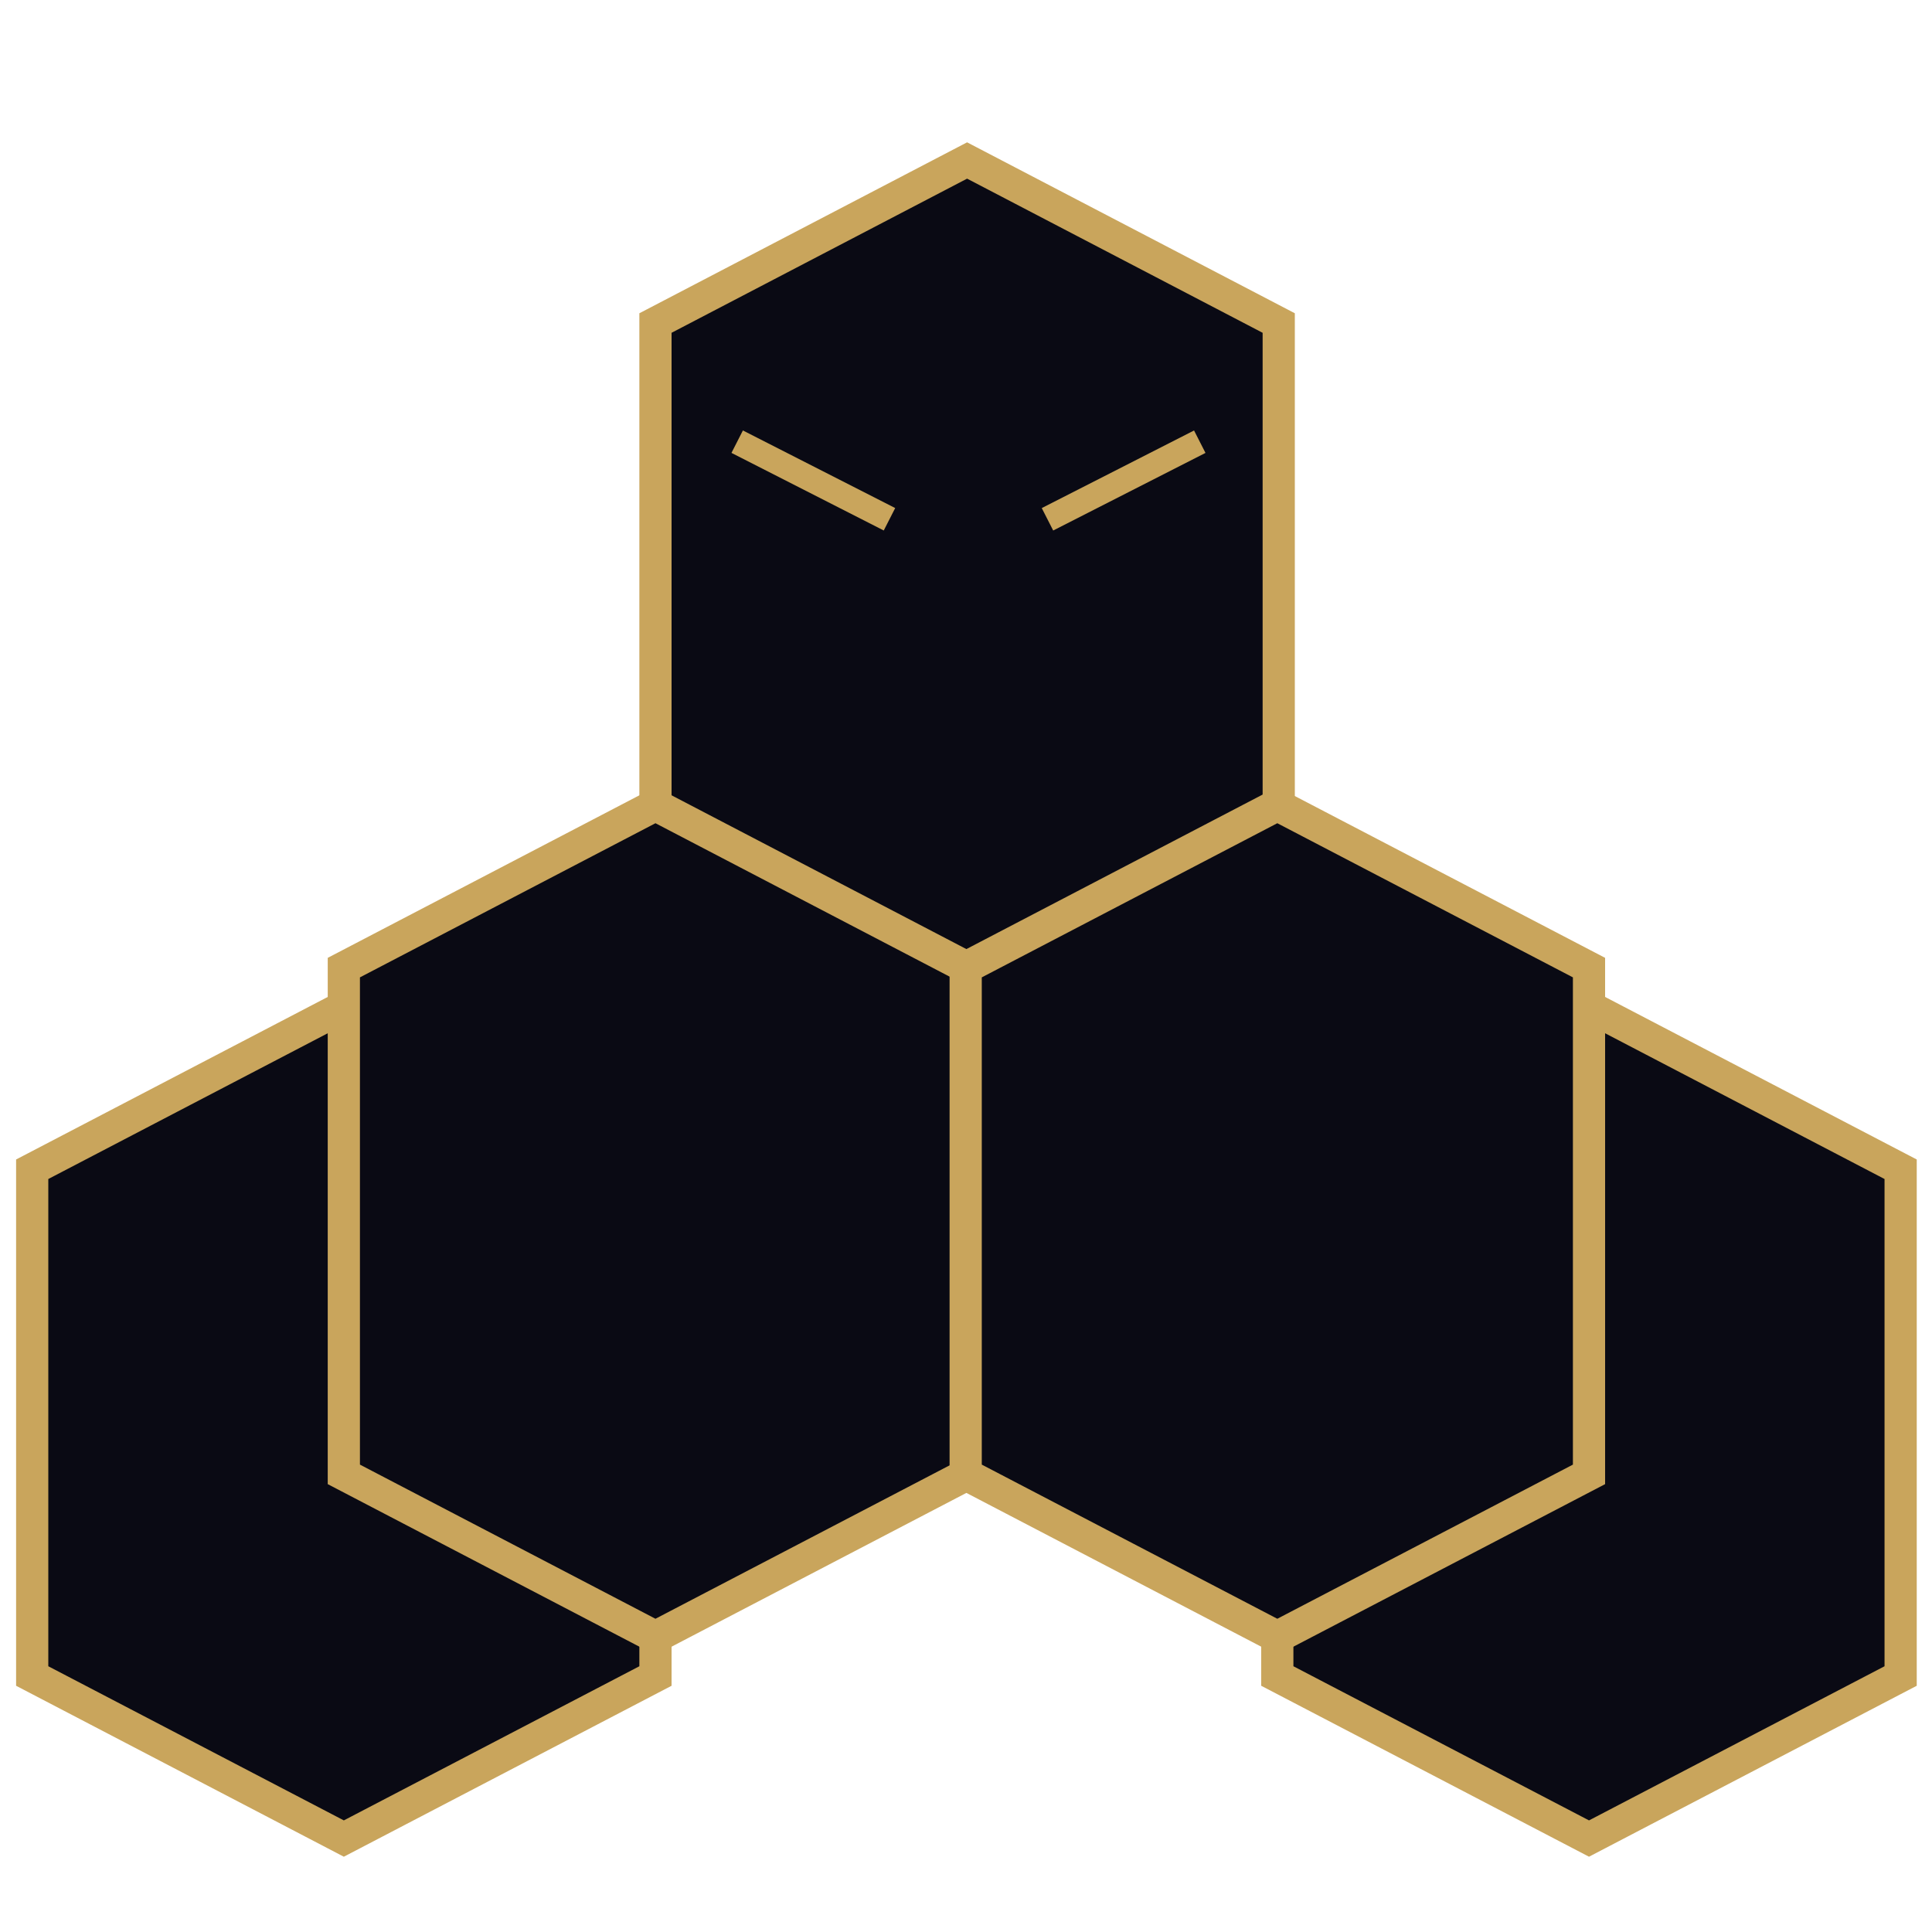 <svg xmlns="http://www.w3.org/2000/svg" viewBox="0 0 300 300">
    <style>
        .logo-shape {
            fill: #0a0a14;
            stroke: #c9a55c;
            stroke-width: 5px;
            stroke-miterlimit: 10;
        }
        .logo-accent {
            fill: #c9a55c;
        }
        @media (prefers-color-scheme: dark) {
            .logo-shape {
                fill: #c9a55c;
                stroke: #0a0a14;
            }
        }
    </style>
    <g transform="translate(2.5, 15)">
        <g>
            <polygon class="logo-shape" points="244.24 141.32 195.84 166.56 195.84 245.25 244.24 270.49 292.63 245.25 292.63 166.56 244.24 141.32"/>
            <polygon class="logo-shape" points="50.89 141.32 2.5 166.56 2.5 245.25 50.89 270.49 99.28 245.25 99.28 166.56 50.89 141.32"/>
            <polygon class="logo-shape" points="147.67 9.92 99.28 35.16 99.28 113.85 147.67 139.09 196.06 113.85 196.06 35.16 147.67 9.92"/>
            <polygon class="logo-shape" points="99.28 110.01 50.89 135.25 50.89 213.94 99.28 239.18 147.67 213.94 147.67 135.25 99.28 110.01"/>
            <polygon class="logo-shape" points="195.84 110.01 147.45 135.25 147.45 213.94 195.84 239.18 244.24 213.94 244.24 135.25 195.84 110.01"/>
        </g>
        <rect class="logo-accent" x="158.71" y="57.65" width="26.54" height="3.91" transform="translate(-8.32 84.58) rotate(-27)"/>
        <rect class="logo-accent" x="110.53" y="57.65" width="26.54" height="3.91" transform="translate(207.04 168.92) rotate(-153)"/>
    </g>
</svg> 